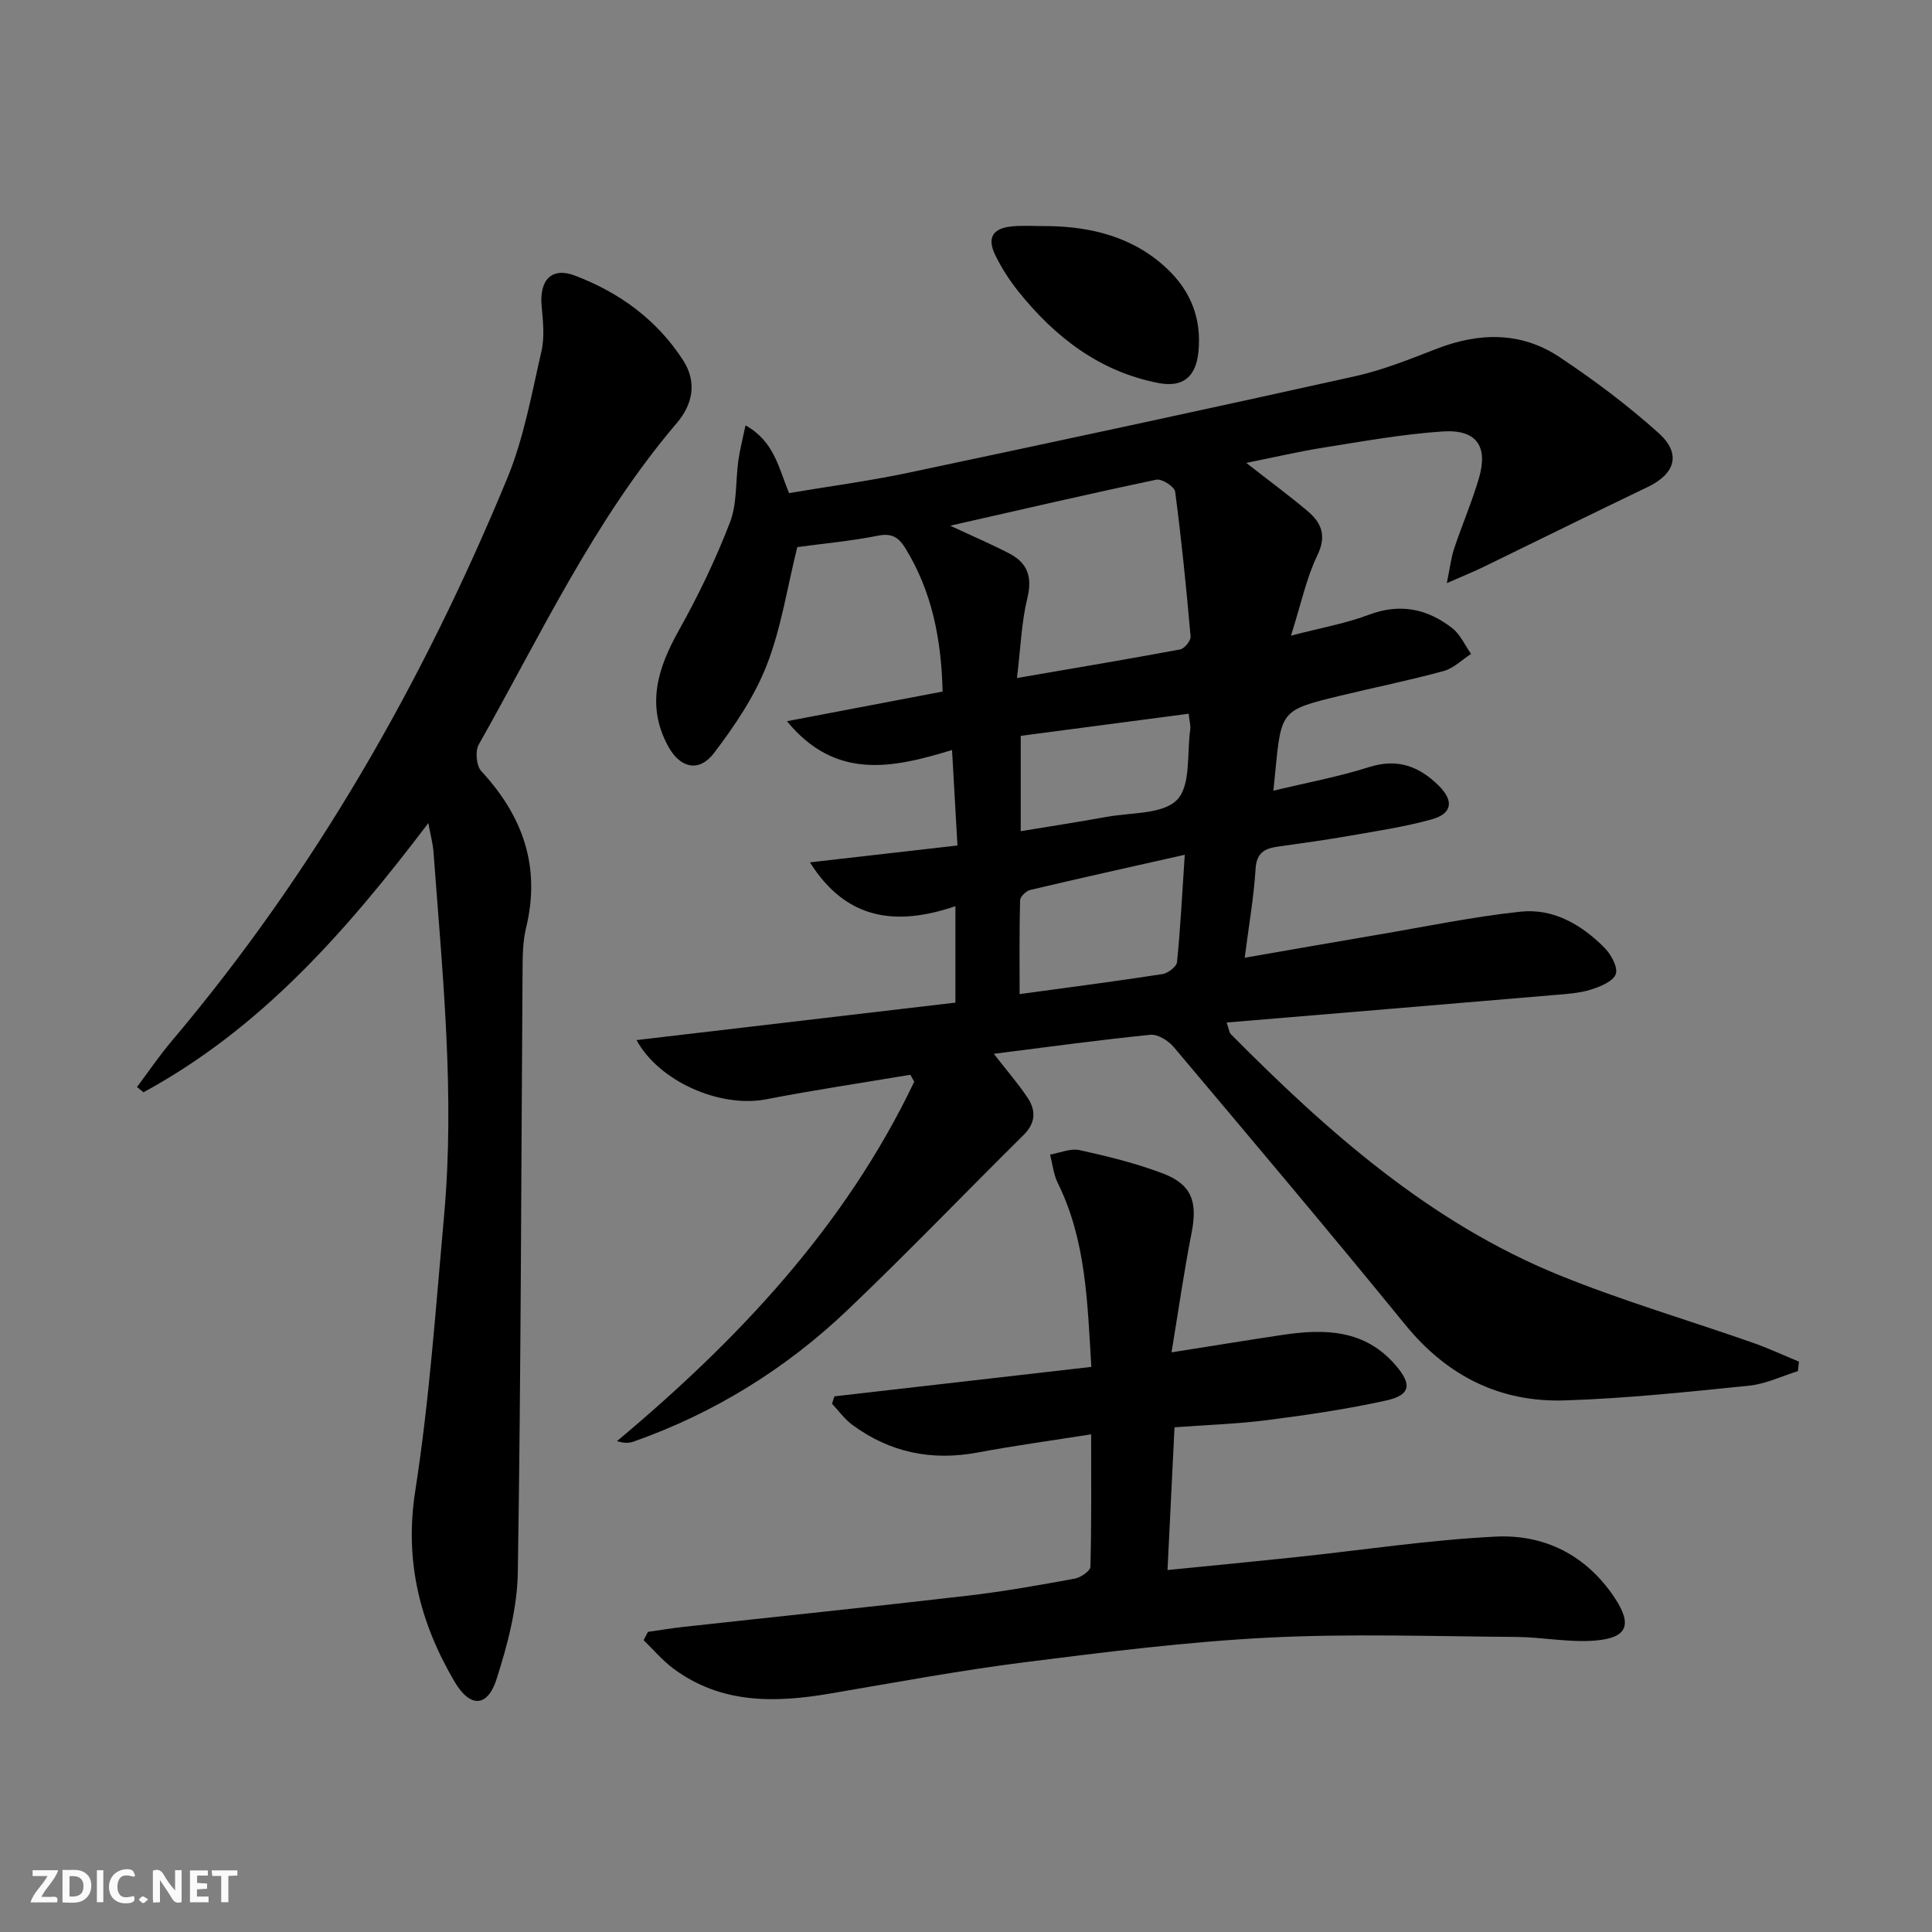 <svg enable-background="new 0 0 400 400" viewBox="0 0 400 400" xmlns="http://www.w3.org/2000/svg"><rect x="0" y="0" width="400" height="400" fill="#808080" stroke="none"/><g fill="#fbfafa"><path d="m37.59 393.81c-.92.31-1.52.05-2-.78-.7-1.2-1.52-2.34-2.47-3.78v4.59c-.55.03-.95.05-1.41.07-.03-.37-.06-.64-.06-.91 0-1.91 0-3.81 0-5.7 1.13-.41 1.77-.03 2.29.91.62 1.11 1.38 2.14 2.31 3.19v-4.2h1.35v6.61z"/><path d="m12.94 393.88v-6.75c1.9.19 3.93-.54 5.37 1.29.8 1.01.78 2.88.03 3.97-1.37 1.97-3.4 1.51-5.4 1.49m1.45-1.22c2.04.12 2.92-.58 2.89-2.21-.03-1.51-.98-2.19-2.89-2z"/><path d="m11.81 393.87h-5.49c.68-2.18 2.47-3.48 3.51-5.45h-3.08v-1.21h5.29c-.71 2.13-2.44 3.48-3.47 5.51.86 0 1.63.04 2.39-.01.79-.05 1.14.21.85 1.16"/><path d="m39.33 393.86v-6.61h3.7v1.07h-2.22v1.52c.68.04 1.34.09 2.07.13v1.07c-.72.05-1.38.09-2.1.14v1.48h2.4v1.19h-3.85z"/><path d="m27.71 388.56c-1.15-.3-2.46-.61-3.1.64-.37.73-.41 1.93-.06 2.67.63 1.35 1.99.93 3.17.68.35.94-.01 1.32-.93 1.46-1.62.25-3.05-.27-3.76-1.48-.73-1.25-.6-3.03.31-4.17.88-1.11 2.71-1.7 4-1.16.32.13.44.74.65 1.12-.1.08-.19.16-.28.24"/><path d="m49.15 387.24v1.07c-.59.02-1.17.05-1.87.08v5.44h-1.48v-5.44h-1.85c-.05-.4-.08-.73-.13-1.15z"/><path d="m20.06 387.21h1.33v6.62h-1.33z"/><path d="m30.68 393.25c-.49.38-.8.79-1.05.76-.32-.05-.6-.45-.9-.7.26-.24.51-.64.8-.67.29-.04.62.3 1.15.61"/></g><path d="m188.48 222.52c-9.96 1.67-19.95 3.16-29.86 5.08-9.55 1.84-22.2-3.71-26.83-12.26 22.05-2.59 44.08-5.18 66.02-7.76 0-7.23 0-13.19 0-19.96-12.03 4.08-22.5 3.06-30.12-9.08 10.22-1.17 20-2.28 30.54-3.49-.37-6.55-.72-12.74-1.12-19.77-12.52 3.84-24.17 6.22-34.18-5.96 11.28-2.15 21.68-4.13 32.23-6.14-.27-10.96-2.24-20.72-7.67-29.61-1.3-2.13-2.69-3.26-5.62-2.68-5.66 1.13-11.44 1.65-16.8 2.38-2.11 8.48-3.34 16.8-6.32 24.43-2.54 6.51-6.64 12.57-10.9 18.18-3.11 4.1-7.03 3.19-9.52-1.38-4.61-8.48-2.16-16.18 2.24-24.03 4.02-7.18 7.62-14.67 10.57-22.34 1.5-3.9 1.13-8.52 1.73-12.79.31-2.2.88-4.37 1.48-7.27 5.92 3.29 6.83 8.71 9.01 14.02 8.22-1.39 16.57-2.49 24.79-4.23 30.84-6.52 61.66-13.13 92.43-19.97 5.8-1.29 11.4-3.57 16.97-5.72 8.76-3.37 17.39-3.51 25.28 1.73 7.17 4.76 14.13 9.98 20.53 15.72 4.82 4.32 3.49 8.48-2.28 11.24-11.36 5.43-22.64 11.03-33.96 16.53-2.03.99-4.13 1.83-7.57 3.34.67-3.27.89-5.29 1.52-7.17 1.63-4.87 3.67-9.61 5.12-14.53 1.96-6.65-.49-10.17-7.5-9.7-8.26.55-16.46 2.04-24.65 3.34-5.19.82-10.33 2.03-16.01 3.17 4.65 3.64 8.78 6.68 12.69 9.97 2.89 2.44 3.99 5.1 2.02 9.18-2.28 4.72-3.36 10.01-5.46 16.62 6.18-1.62 11.31-2.51 16.1-4.32 6.48-2.45 12.13-1.26 17.29 2.76 1.67 1.3 2.62 3.53 3.9 5.34-1.88 1.21-3.62 2.98-5.68 3.54-7.03 1.92-14.19 3.37-21.28 5.08-12.35 2.99-12.34 3.02-13.58 15.81-.08.83-.17 1.65-.39 3.89 6.91-1.67 13.49-2.88 19.81-4.89 5.92-1.89 10.44-.13 14.47 3.89 3.15 3.15 2.72 5.77-1.56 6.95-5.58 1.54-11.36 2.4-17.07 3.4-4.9.86-9.84 1.53-14.77 2.23-2.73.39-4.37 1.29-4.57 4.62-.36 5.89-1.4 11.74-2.25 18.38 9.82-1.7 18.76-3.28 27.7-4.79 9.8-1.66 19.56-3.7 29.42-4.75 6.79-.72 12.62 2.69 17.35 7.45 1.37 1.37 2.85 4.05 2.36 5.47-.52 1.51-3.2 2.6-5.14 3.21-2.34.74-4.89.9-7.37 1.11-22.51 1.91-45.02 3.79-68.06 5.71.48 1.35.52 2.05.89 2.43 20.03 20.2 41.2 38.99 67.95 49.87 13.06 5.31 26.66 9.29 39.99 13.96 3.28 1.15 6.44 2.62 9.66 3.95-.07.66-.14 1.31-.21 1.97-3.36 1.04-6.67 2.66-10.11 3.01-12.72 1.29-25.46 2.65-38.23 3.05-13.4.42-24.33-5.09-32.95-15.66-15.76-19.34-31.86-38.41-47.93-57.49-1.11-1.32-3.3-2.7-4.84-2.55-10.65 1.07-21.27 2.53-32.42 3.94 2.68 3.45 5.06 6.18 7.04 9.17 1.71 2.6 1.61 5.17-.87 7.63-12.19 12.05-24.06 24.44-36.47 36.26-12.79 12.18-27.6 21.34-44.32 27.24-.88.31-1.86.35-3.4-.11 25.2-21.09 47.31-44.57 61.54-74.41-.28-.48-.54-.96-.8-1.44zm8.25-113.68c4.83 2.26 8.65 3.87 12.3 5.79 3.71 1.95 4.73 4.83 3.68 9.16-1.23 5.06-1.4 10.37-2.16 16.59 12.05-2.08 22.94-3.9 33.79-5.92.89-.17 2.23-1.82 2.16-2.67-.88-10.02-1.88-20.04-3.2-30.01-.14-1.02-2.75-2.7-3.87-2.47-13.91 2.92-27.75 6.14-42.7 9.53zm14.37 96.98c10.32-1.41 19.96-2.66 29.56-4.14 1.15-.18 2.93-1.54 3.03-2.49.71-7.03 1.06-14.09 1.6-22.22-11.4 2.57-21.71 4.85-31.98 7.28-.86.2-2.09 1.39-2.11 2.15-.17 6.25-.1 12.5-.1 19.42zm.23-53.47v19.74c6.16-1.02 12-1.91 17.81-2.97 5.03-.92 11.63-.5 14.57-3.54 2.87-2.97 2.01-9.57 2.72-14.58.11-.76-.15-1.57-.33-3.23-11.68 1.54-23.07 3.04-34.77 4.58z" fill="#000001"/><path d="m88.68 170.41c-17.06 22.52-34.79 42.61-58.97 55.73-.45-.36-.9-.72-1.35-1.08 2.37-3.16 4.59-6.44 7.13-9.45 29.6-35.01 52.06-74.32 69.51-116.53 3.45-8.34 5.06-17.48 7.1-26.35.69-2.97.32-6.26.04-9.37-.49-5.4 2.06-8.14 6.92-6.29 9.21 3.5 16.99 9.16 22.4 17.57 2.9 4.52 1.94 9.1-1.34 12.95-17.11 20.08-28.18 43.88-41.01 66.58-.76 1.35-.49 4.37.53 5.48 8.64 9.32 12.35 19.83 9.27 32.48-.7 2.87-.7 5.95-.72 8.93-.29 41.48-.33 82.95-.98 124.42-.12 7.45-2.12 15.05-4.42 22.21-1.87 5.82-5.48 5.9-8.65.53-7.18-12.19-10.44-24.94-8.17-39.53 2.94-18.85 4.25-37.96 5.97-56.99 2.28-25.14-.34-50.17-2.18-75.2-.11-1.74-.59-3.45-1.08-6.09z" fill="#000001"/><path d="m134.15 337.86c2.42-.34 4.84-.75 7.27-1.02 19.64-2.16 39.3-4.19 58.93-6.47 7.41-.86 14.78-2.18 22.13-3.52 1.25-.23 3.26-1.59 3.28-2.47.24-8.96.15-17.93.15-27.42-8.2 1.3-15.89 2.34-23.51 3.77-9.54 1.78-18.19-.01-25.96-5.75-1.59-1.18-2.8-2.89-4.18-4.35.16-.51.33-1.02.49-1.53 17.5-2.01 35-4.02 53.2-6.1-.82-13.26-1.05-26.13-6.96-38.1-.88-1.78-1.07-3.9-1.59-5.86 2.05-.35 4.24-1.33 6.12-.92 5.81 1.28 11.64 2.71 17.19 4.81 6.07 2.3 7.26 5.9 5.99 12.35-1.56 7.91-2.69 15.91-4.15 24.71 8.43-1.33 15.73-2.53 23.04-3.62 8.68-1.29 16.98-1.14 23.36 6.29 3.42 3.98 3.14 6.18-2.02 7.31-8.07 1.78-16.28 2.99-24.49 4.04-6.23.8-12.53 1-19.27 1.5-.48 9.77-.95 19.31-1.45 29.55 9.24-.92 17.78-1.74 26.3-2.64 13.87-1.46 27.7-3.58 41.61-4.28 10.14-.51 18.81 3.85 24.65 12.64 3.71 5.58 2.69 8.33-4.01 8.88-5.41.44-10.92-.71-16.39-.75-17.09-.12-34.21-.72-51.25.14-16.9.86-33.75 2.98-50.56 5.11-13.49 1.71-26.89 4.21-40.31 6.49-11.42 1.94-22.54 2.13-32.4-5.23-2.24-1.67-4.08-3.88-6.11-5.84.31-.58.61-1.15.9-1.72z" fill="#000001"/><path d="m217.53 46.82c8.04.19 16.97 2.02 24.18 8.89 4.89 4.66 7.06 10.3 6.42 17.05-.5 5.2-3.13 7.55-8.34 6.53-12.16-2.37-21.37-9.5-28.94-18.94-1.85-2.31-3.5-4.87-4.79-7.53-1.77-3.63-.51-5.6 3.55-5.96 2.13-.2 4.3-.04 7.92-.04z" fill="#000001"/></svg>
